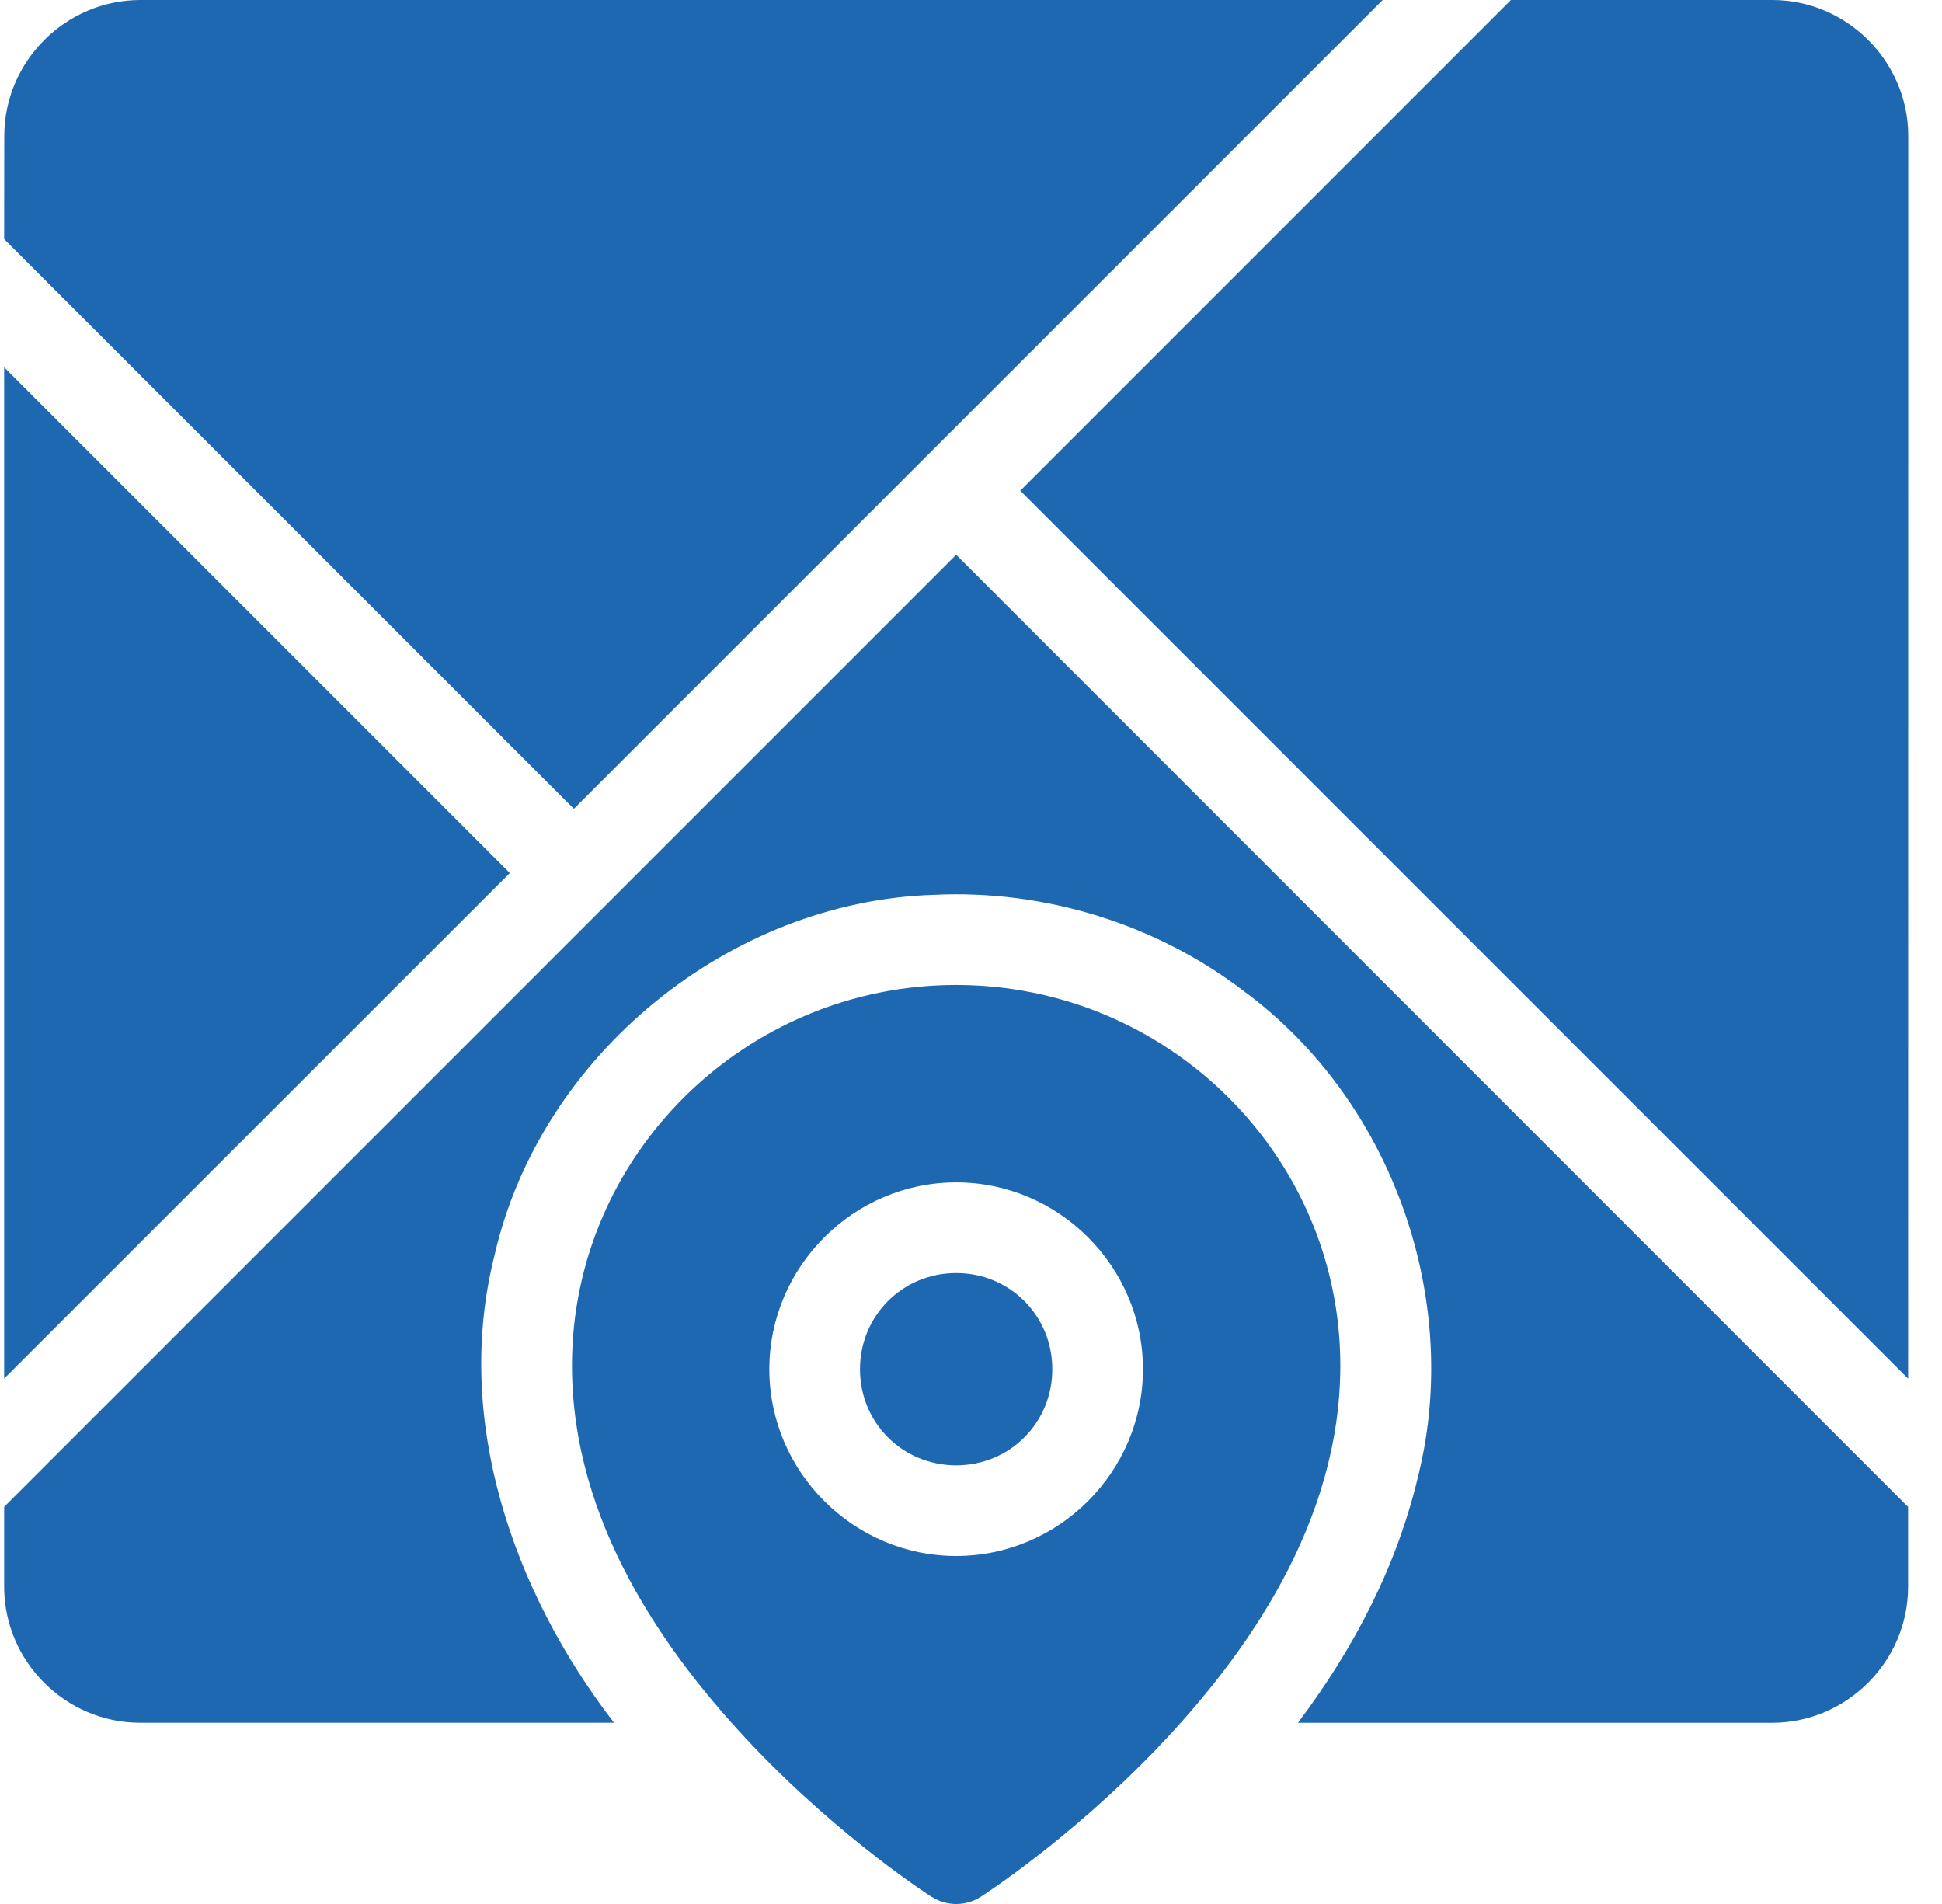 <svg width="51" height="50" viewBox="0 0 51 50" fill="none" xmlns="http://www.w3.org/2000/svg">
<path d="M3.683 0C1.724 0 0.112 1.613 0.112 3.571L0.109 6.279L15.071 21.241L36.311 0L3.683 0ZM39.679 0L26.794 12.886L50.111 36.205L50.114 3.571C50.114 1.612 48.502 0 46.543 0L39.679 0ZM0.109 9.646V36.203L13.388 22.927L0.109 9.646ZM25.111 14.568L0.109 39.571V41.67C0.109 43.629 1.721 45.241 3.68 45.241H16.126C13.471 41.796 11.892 37.266 12.992 32.946C14.197 27.705 19.157 23.664 24.528 23.499C27.436 23.358 30.382 24.267 32.692 26.048C36.524 28.883 38.38 34.039 37.265 38.672C36.705 41.098 35.563 43.281 34.086 45.242H46.539C48.498 45.242 50.11 43.63 50.11 41.671V39.574L25.111 14.568ZM25.111 25.866C19.561 25.866 15.021 30.347 15.021 35.861C15.021 39.975 17.47 43.435 19.8 45.879C22.131 48.322 24.466 49.814 24.466 49.814L24.469 49.812C24.86 50.063 25.363 50.063 25.755 49.812C25.755 49.812 28.09 48.32 30.421 45.877C32.751 43.435 35.199 39.972 35.199 35.859C35.199 30.347 30.661 25.866 25.111 25.866ZM25.111 31.05C27.806 31.05 30.016 33.262 30.016 35.957C30.016 38.651 27.806 40.861 25.111 40.861C22.417 40.861 20.204 38.651 20.204 35.957C20.204 33.262 22.417 31.05 25.111 31.05ZM25.111 33.431C23.705 33.431 22.585 34.548 22.585 35.957C22.585 37.366 23.703 38.481 25.111 38.481C26.518 38.481 27.635 37.366 27.635 35.957C27.635 34.548 26.52 33.431 25.111 33.431Z" fill="#1E68B2"/>
</svg>

